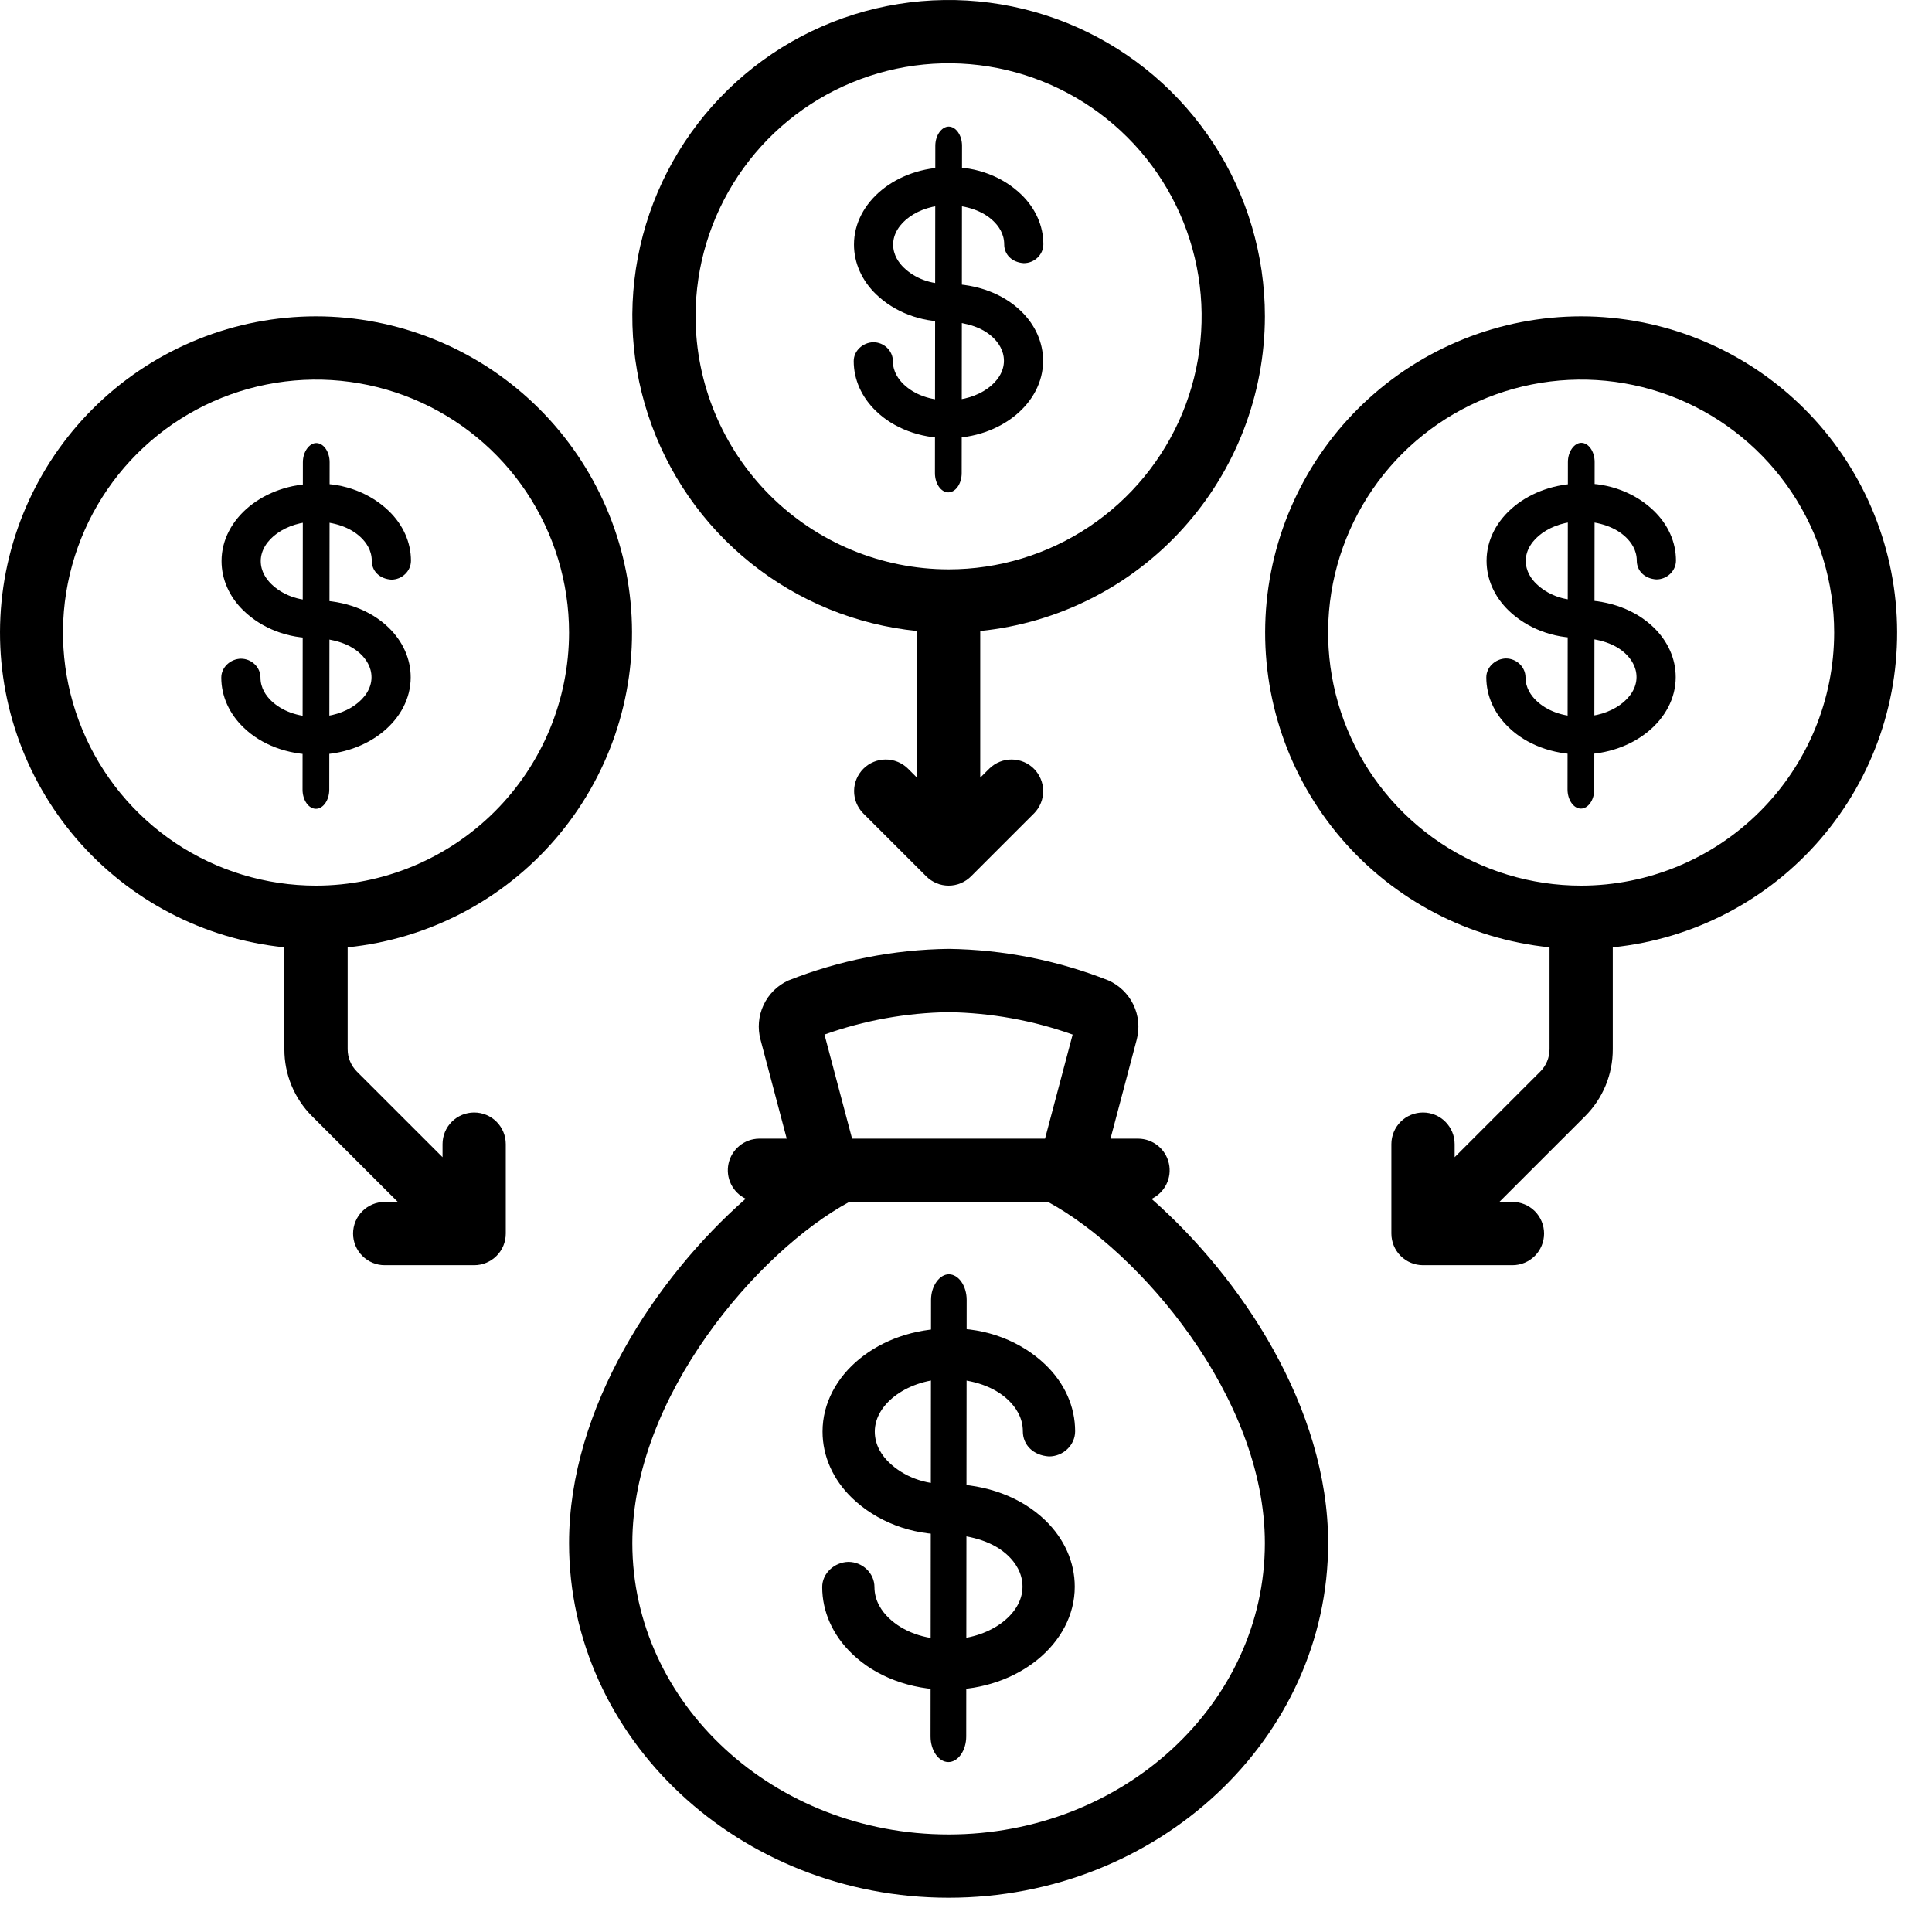 <svg width="52" height="52" viewBox="0 0 52 52" fill="none" xmlns="http://www.w3.org/2000/svg"><path d="M25.532 51.078C31.165 51.078 35.747 46.796 35.747 41.532C35.747 37.891 33.4 34.381 30.994 32.268C31.168 32.185 31.309 32.047 31.394 31.874C31.479 31.701 31.503 31.505 31.461 31.317C31.42 31.128 31.317 30.96 31.167 30.838C31.018 30.717 30.832 30.649 30.639 30.647H29.889L30.597 27.973C30.678 27.661 30.645 27.33 30.505 27.04C30.364 26.749 30.125 26.518 29.831 26.387C28.461 25.846 27.004 25.559 25.532 25.539C24.053 25.558 22.59 25.846 21.215 26.391C20.922 26.525 20.687 26.759 20.551 27.051C20.414 27.343 20.386 27.673 20.47 27.984L21.175 30.647H20.424C20.233 30.651 20.048 30.719 19.901 30.84C19.753 30.962 19.65 31.129 19.609 31.316C19.568 31.503 19.591 31.698 19.675 31.87C19.759 32.042 19.898 32.181 20.07 32.264C17.663 34.379 15.316 37.891 15.316 41.532C15.316 46.796 19.899 51.078 25.532 51.078ZM25.532 27.242C26.67 27.26 27.798 27.463 28.87 27.845L28.127 30.647H22.934L22.191 27.845C23.264 27.463 24.393 27.259 25.532 27.242ZM22.858 32.35H28.206C30.653 33.674 34.044 37.59 34.044 41.532C34.044 45.856 30.226 49.375 25.532 49.375C20.838 49.375 17.019 45.856 17.019 41.532C17.019 37.59 20.41 33.674 22.858 32.35Z" fill="currentColor"/><path d="M34.045 8.514C34.045 6.866 33.567 5.254 32.669 3.873C31.771 2.492 30.492 1.401 28.986 0.732C27.48 0.064 25.813 -0.153 24.186 0.107C22.559 0.367 21.043 1.094 19.822 2.199C18.6 3.304 17.725 4.74 17.303 6.333C16.881 7.925 16.93 9.606 17.445 11.171C17.959 12.736 18.916 14.118 20.201 15.15C21.485 16.181 23.041 16.818 24.68 16.983V20.93L24.431 20.681C24.27 20.526 24.055 20.44 23.832 20.442C23.609 20.444 23.396 20.533 23.238 20.691C23.08 20.849 22.99 21.063 22.988 21.286C22.986 21.509 23.072 21.724 23.227 21.885L24.93 23.587C25.009 23.666 25.103 23.729 25.206 23.772C25.31 23.815 25.421 23.837 25.533 23.837C25.645 23.837 25.756 23.815 25.859 23.772C25.962 23.729 26.056 23.666 26.135 23.587L27.838 21.885C27.993 21.724 28.079 21.509 28.077 21.286C28.075 21.063 27.985 20.849 27.828 20.691C27.67 20.533 27.456 20.444 27.233 20.442C27.01 20.44 26.795 20.526 26.634 20.681L26.383 20.93V16.983C28.482 16.77 30.427 15.786 31.842 14.221C33.257 12.657 34.042 10.623 34.045 8.514ZM18.721 8.514C18.721 7.167 19.121 5.85 19.869 4.73C20.618 3.61 21.681 2.737 22.926 2.222C24.17 1.706 25.539 1.571 26.86 1.834C28.181 2.097 29.395 2.746 30.347 3.698C31.3 4.65 31.948 5.864 32.211 7.185C32.474 8.506 32.339 9.875 31.824 11.12C31.308 12.364 30.435 13.428 29.315 14.176C28.195 14.924 26.879 15.324 25.532 15.324C23.726 15.322 21.995 14.604 20.718 13.327C19.442 12.05 18.724 10.319 18.721 8.514Z" fill="currentColor"/><path d="M42.557 8.514C40.374 8.516 38.276 9.356 36.695 10.861C35.114 12.366 34.171 14.421 34.062 16.601C33.953 18.781 34.685 20.919 36.107 22.575C37.53 24.23 39.534 25.276 41.706 25.497V28.24C41.705 28.466 41.616 28.682 41.456 28.842L39.152 31.146V30.794C39.152 30.568 39.062 30.352 38.902 30.192C38.743 30.032 38.526 29.943 38.3 29.943C38.075 29.943 37.858 30.032 37.698 30.192C37.539 30.352 37.449 30.568 37.449 30.794V33.201C37.449 33.427 37.539 33.644 37.698 33.803C37.858 33.963 38.075 34.053 38.3 34.053H40.708C40.934 34.053 41.15 33.963 41.31 33.803C41.469 33.644 41.559 33.427 41.559 33.201C41.559 32.976 41.469 32.759 41.31 32.599C41.15 32.44 40.934 32.35 40.708 32.35H40.355L42.66 30.046C42.898 29.809 43.086 29.528 43.215 29.218C43.343 28.908 43.409 28.576 43.408 28.24V25.497C45.58 25.276 47.584 24.23 49.006 22.575C50.429 20.919 51.161 18.781 51.051 16.601C50.942 14.421 50 12.366 48.419 10.861C46.838 9.356 44.739 8.516 42.557 8.514ZM42.557 23.837C41.21 23.837 39.893 23.438 38.773 22.69C37.653 21.941 36.78 20.878 36.265 19.633C35.749 18.389 35.615 17.02 35.877 15.698C36.14 14.377 36.789 13.164 37.741 12.211C38.694 11.259 39.907 10.611 41.228 10.348C42.549 10.085 43.919 10.22 45.163 10.735C46.407 11.251 47.471 12.124 48.219 13.243C48.968 14.364 49.367 15.68 49.367 17.027C49.365 18.833 48.647 20.564 47.37 21.84C46.093 23.117 44.362 23.835 42.557 23.837Z" fill="currentColor"/><path d="M8.505 8.514C6.323 8.516 4.224 9.356 2.643 10.861C1.062 12.366 0.12 14.421 0.011 16.601C-0.099 18.781 0.634 20.919 2.056 22.575C3.479 24.23 5.483 25.276 7.654 25.497V28.24C7.653 28.576 7.719 28.908 7.847 29.218C7.976 29.528 8.164 29.809 8.402 30.046L10.707 32.35H10.354C10.129 32.35 9.912 32.44 9.753 32.599C9.593 32.759 9.503 32.976 9.503 33.201C9.503 33.427 9.593 33.644 9.753 33.803C9.912 33.963 10.129 34.053 10.354 34.053H12.762C12.988 34.053 13.204 33.963 13.364 33.803C13.524 33.644 13.613 33.427 13.613 33.201V30.794C13.613 30.568 13.524 30.352 13.364 30.192C13.204 30.032 12.988 29.943 12.762 29.943C12.536 29.943 12.32 30.032 12.16 30.192C12 30.352 11.911 30.568 11.911 30.794V31.146L9.606 28.842C9.447 28.682 9.357 28.466 9.357 28.24V25.497C11.528 25.276 13.532 24.23 14.955 22.575C16.377 20.919 17.11 18.781 17 16.601C16.891 14.421 15.948 12.366 14.368 10.861C12.787 9.356 10.688 8.516 8.505 8.514ZM8.505 23.837C7.159 23.837 5.842 23.438 4.722 22.69C3.602 21.941 2.729 20.878 2.214 19.633C1.698 18.389 1.563 17.02 1.826 15.698C2.089 14.377 2.737 13.164 3.69 12.211C4.642 11.259 5.856 10.611 7.177 10.348C8.498 10.085 9.867 10.22 11.112 10.735C12.356 11.251 13.42 12.124 14.168 13.243C14.916 14.364 15.316 15.68 15.316 17.027C15.314 18.833 14.595 20.564 13.319 21.84C12.042 23.117 10.311 23.835 8.505 23.837Z" fill="currentColor"/><path d="M25.515 45.481C24.511 45.481 23.564 45.128 22.927 44.505C22.411 44.008 22.13 43.375 22.13 42.715C22.13 42.345 22.458 42.047 22.833 42.038C23.217 42.038 23.536 42.345 23.536 42.715C23.536 43.095 23.742 43.375 23.921 43.547C24.305 43.917 24.877 44.125 25.524 44.125C26.602 44.125 27.521 43.475 27.521 42.706C27.521 42.327 27.315 42.047 27.137 41.875C26.752 41.505 26.18 41.333 25.533 41.297C24.53 41.324 23.583 40.944 22.936 40.321C22.42 39.824 22.139 39.191 22.139 38.532C22.139 37.004 23.667 35.757 25.543 35.757C26.555 35.73 27.493 36.11 28.14 36.733C28.656 37.23 28.937 37.863 28.937 38.523C28.937 38.893 28.618 39.2 28.234 39.2C27.812 39.173 27.53 38.893 27.53 38.523C27.53 38.143 27.324 37.863 27.146 37.691C26.762 37.321 26.19 37.131 25.543 37.113C24.464 37.113 23.545 37.764 23.545 38.532C23.545 38.911 23.752 39.191 23.93 39.363C24.314 39.733 24.886 39.968 25.533 39.941C26.555 39.95 27.483 40.294 28.131 40.917C28.646 41.414 28.927 42.047 28.927 42.706C28.927 44.234 27.399 45.481 25.524 45.481H25.515Z" fill="currentColor"/><path d="M25.526 47.426C25.263 47.426 25.046 47.114 25.046 46.737L25.059 34.987C25.059 34.61 25.289 34.298 25.538 34.298C25.801 34.298 26.018 34.61 26.018 34.987L26.006 46.737C26.006 47.114 25.788 47.426 25.526 47.426Z" fill="currentColor"/><path d="M8.495 20.311C7.742 20.311 7.032 20.046 6.554 19.579C6.167 19.206 5.956 18.732 5.956 18.237C5.956 17.959 6.202 17.735 6.484 17.729C6.772 17.729 7.011 17.959 7.011 18.237C7.011 18.522 7.166 18.732 7.299 18.86C7.588 19.138 8.017 19.294 8.502 19.294C9.31 19.294 9.999 18.806 9.999 18.23C9.999 17.946 9.845 17.735 9.711 17.607C9.423 17.329 8.994 17.2 8.509 17.173C7.756 17.193 7.046 16.909 6.561 16.441C6.174 16.069 5.963 15.594 5.963 15.1C5.963 13.954 7.109 13.019 8.516 13.019C9.275 12.999 9.978 13.283 10.463 13.751C10.85 14.124 11.061 14.598 11.061 15.093C11.061 15.37 10.822 15.601 10.534 15.601C10.217 15.581 10.006 15.37 10.006 15.093C10.006 14.808 9.852 14.598 9.718 14.469C9.43 14.191 9.001 14.049 8.516 14.036C7.707 14.036 7.018 14.524 7.018 15.1C7.018 15.384 7.173 15.594 7.306 15.723C7.595 16.001 8.024 16.177 8.509 16.157C9.275 16.163 9.971 16.421 10.456 16.888C10.843 17.261 11.054 17.735 11.054 18.23C11.054 19.375 9.908 20.311 8.502 20.311H8.495Z" fill="currentColor"/><path d="M8.503 21.769C8.306 21.769 8.143 21.535 8.143 21.253L8.152 12.441C8.152 12.159 8.325 11.925 8.512 11.925C8.709 11.925 8.872 12.159 8.872 12.441L8.862 21.253C8.862 21.535 8.699 21.769 8.503 21.769Z" fill="currentColor"/><path d="M25.516 11.793C24.764 11.793 24.053 11.528 23.575 11.061C23.189 10.688 22.978 10.214 22.978 9.719C22.978 9.441 23.224 9.218 23.505 9.211C23.793 9.211 24.032 9.441 24.032 9.719C24.032 10.004 24.187 10.214 24.321 10.343C24.609 10.62 25.038 10.776 25.523 10.776C26.332 10.776 27.021 10.288 27.021 9.712C27.021 9.428 26.866 9.218 26.732 9.089C26.444 8.811 26.015 8.682 25.53 8.655C24.778 8.676 24.068 8.391 23.582 7.923C23.196 7.551 22.985 7.076 22.985 6.582C22.985 5.436 24.131 4.501 25.537 4.501C26.297 4.481 27 4.766 27.485 5.233C27.872 5.606 28.082 6.08 28.082 6.575C28.082 6.853 27.843 7.083 27.555 7.083C27.239 7.063 27.028 6.853 27.028 6.575C27.028 6.29 26.873 6.08 26.739 5.951C26.451 5.674 26.022 5.531 25.537 5.518C24.729 5.518 24.039 6.006 24.039 6.582C24.039 6.866 24.194 7.076 24.328 7.205C24.616 7.483 25.045 7.659 25.53 7.639C26.297 7.646 26.993 7.903 27.478 8.371C27.864 8.743 28.075 9.218 28.075 9.712C28.075 10.858 26.929 11.793 25.523 11.793H25.516Z" fill="currentColor"/><path d="M25.524 13.252C25.327 13.252 25.164 13.017 25.164 12.735L25.174 3.923C25.174 3.641 25.346 3.407 25.534 3.407C25.73 3.407 25.893 3.641 25.893 3.923L25.884 12.735C25.884 13.017 25.721 13.252 25.524 13.252Z" fill="currentColor"/><path d="M42.542 20.305C41.79 20.305 41.08 20.041 40.602 19.573C40.215 19.201 40.004 18.726 40.004 18.232C40.004 17.954 40.25 17.73 40.531 17.723C40.82 17.723 41.059 17.954 41.059 18.232C41.059 18.516 41.213 18.726 41.347 18.855C41.635 19.133 42.064 19.289 42.549 19.289C43.358 19.289 44.047 18.801 44.047 18.225C44.047 17.94 43.892 17.73 43.759 17.601C43.471 17.323 43.042 17.195 42.556 17.168C41.804 17.188 41.094 16.903 40.609 16.436C40.222 16.063 40.011 15.589 40.011 15.094C40.011 13.949 41.157 13.014 42.563 13.014C43.323 12.993 44.026 13.278 44.511 13.746C44.898 14.118 45.109 14.593 45.109 15.087C45.109 15.365 44.87 15.595 44.581 15.595C44.265 15.575 44.054 15.365 44.054 15.087C44.054 14.803 43.899 14.593 43.766 14.464C43.477 14.186 43.049 14.044 42.563 14.03C41.755 14.03 41.066 14.518 41.066 15.094C41.066 15.379 41.22 15.589 41.354 15.717C41.642 15.995 42.071 16.172 42.556 16.151C43.323 16.158 44.019 16.416 44.504 16.883C44.891 17.256 45.102 17.73 45.102 18.225C45.102 19.37 43.956 20.305 42.549 20.305H42.542Z" fill="currentColor"/><path d="M42.55 21.764C42.354 21.764 42.19 21.53 42.19 21.247L42.2 12.436C42.2 12.153 42.373 11.919 42.56 11.919C42.757 11.919 42.92 12.153 42.92 12.436L42.91 21.247C42.91 21.53 42.747 21.764 42.55 21.764Z" fill="currentColor"/></svg>